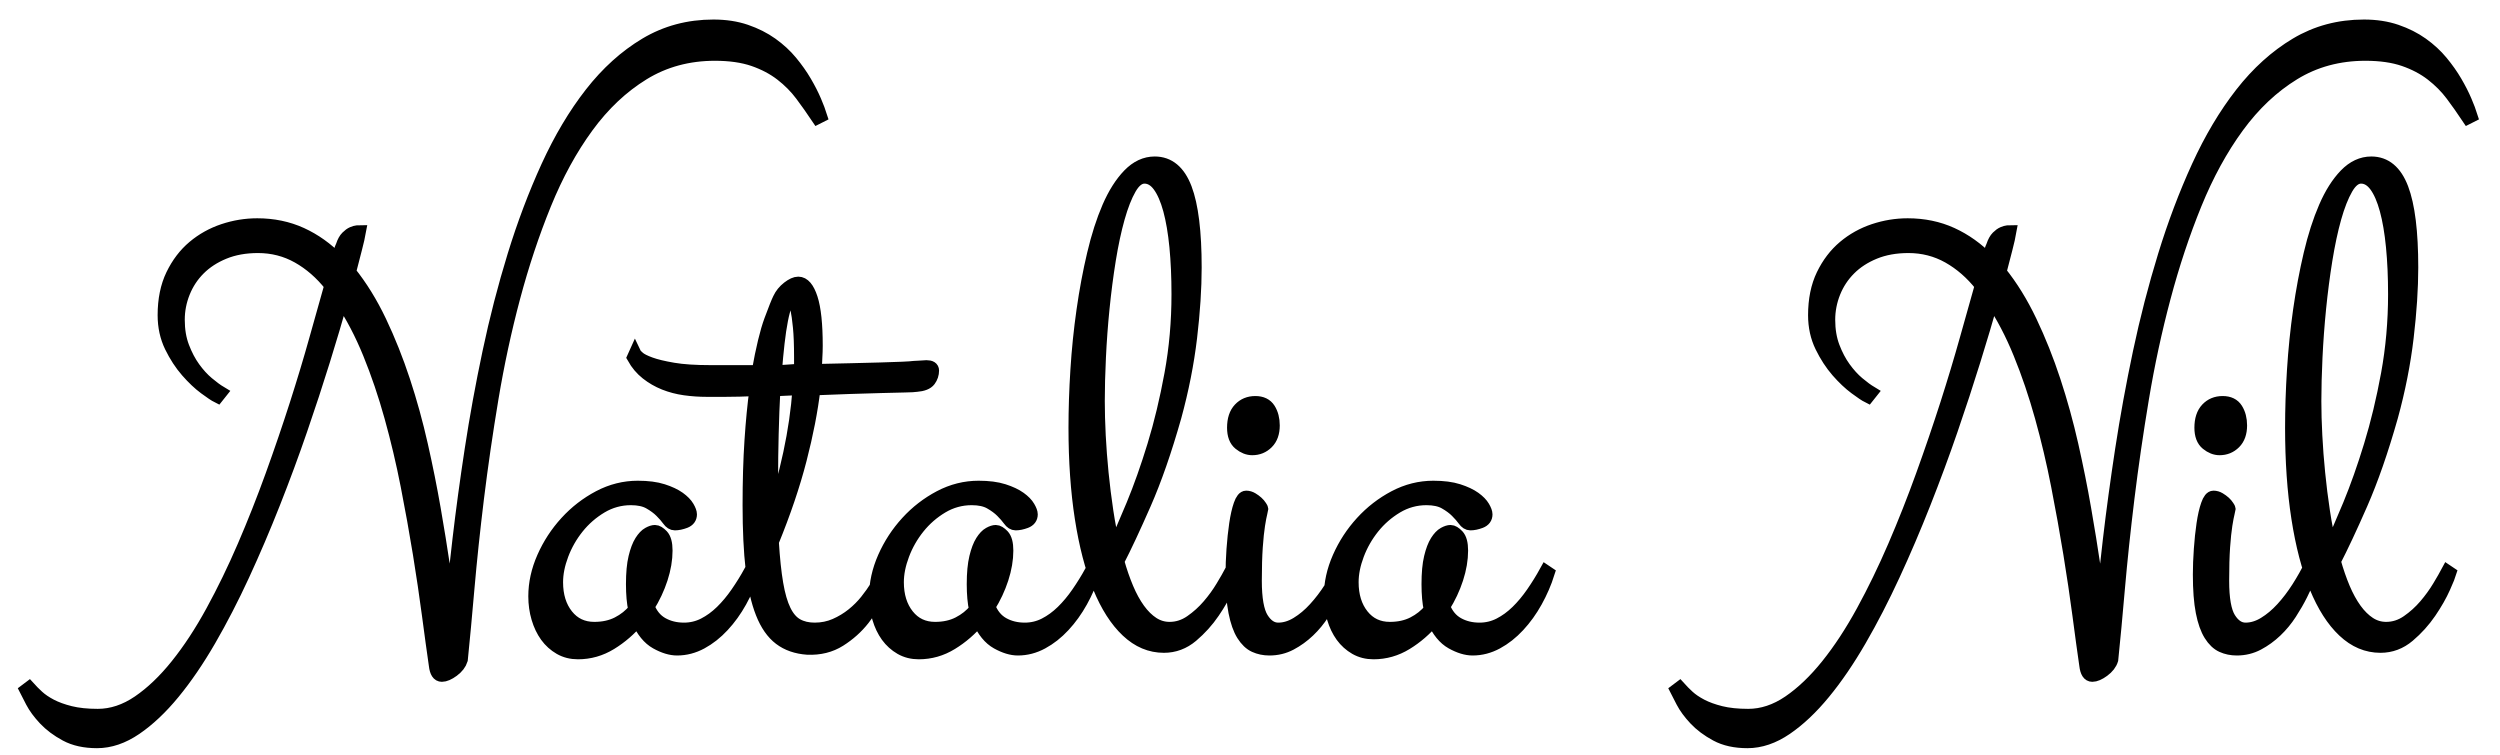 <?xml version="1.0" encoding="UTF-8"?> <svg xmlns="http://www.w3.org/2000/svg" xmlns:xlink="http://www.w3.org/1999/xlink" width="96px" height="29px" viewBox="0 0 96 29"> <!-- Generator: Sketch 55.1 (78136) - https://sketchapp.com --> <title>NataliaNil Copy</title> <desc>Created with Sketch.</desc> <g id="Page-1" stroke="none" stroke-width="1" fill="none" fill-rule="evenodd"> <path d="M31.396,4.516 C31.2,4.223 30.995,3.932 30.78,3.644 C30.565,3.356 30.307,3.095 30.004,2.86 C29.701,2.626 29.345,2.438 28.935,2.296 C28.524,2.155 28.031,2.084 27.455,2.084 C26.43,2.084 25.512,2.333 24.701,2.831 C23.891,3.329 23.173,4.005 22.548,4.86 C21.923,5.714 21.381,6.706 20.922,7.833 C20.463,8.961 20.065,10.158 19.728,11.422 C19.391,12.687 19.113,13.979 18.893,15.297 C18.673,16.615 18.488,17.892 18.336,19.127 C18.185,20.363 18.063,21.515 17.97,22.584 C17.877,23.654 17.792,24.569 17.714,25.331 C17.665,25.487 17.558,25.626 17.392,25.749 C17.226,25.871 17.084,25.932 16.967,25.932 C16.83,25.932 16.747,25.805 16.718,25.551 C16.64,25.014 16.552,24.374 16.454,23.632 C16.356,22.89 16.239,22.099 16.103,21.259 C15.966,20.419 15.81,19.55 15.634,18.651 C15.458,17.753 15.25,16.874 15.011,16.015 C14.772,15.155 14.496,14.342 14.184,13.576 C13.871,12.809 13.515,12.128 13.114,11.532 C12.919,12.226 12.689,12.997 12.426,13.847 C12.162,14.696 11.872,15.583 11.554,16.505 C11.237,17.428 10.89,18.366 10.514,19.318 C10.138,20.27 9.745,21.19 9.335,22.079 C8.925,22.968 8.495,23.8 8.046,24.577 C7.597,25.353 7.135,26.029 6.662,26.605 C6.188,27.182 5.705,27.638 5.211,27.975 C4.718,28.312 4.223,28.48 3.725,28.48 C3.256,28.48 2.858,28.393 2.531,28.217 C2.204,28.041 1.933,27.838 1.718,27.609 C1.503,27.379 1.339,27.157 1.227,26.942 C1.115,26.728 1.039,26.581 1,26.503 L1.117,26.415 C1.205,26.513 1.315,26.623 1.447,26.745 C1.579,26.867 1.747,26.981 1.952,27.089 C2.157,27.196 2.406,27.287 2.699,27.36 C2.992,27.433 3.344,27.47 3.754,27.47 C4.291,27.47 4.813,27.296 5.321,26.95 C5.829,26.603 6.32,26.134 6.793,25.543 C7.267,24.953 7.719,24.264 8.148,23.478 C8.578,22.692 8.983,21.857 9.364,20.973 C9.745,20.089 10.104,19.181 10.441,18.249 C10.778,17.316 11.088,16.408 11.371,15.524 C11.654,14.64 11.906,13.805 12.125,13.019 C12.345,12.233 12.538,11.547 12.704,10.961 C12.333,10.492 11.913,10.126 11.444,9.862 C10.976,9.599 10.463,9.467 9.906,9.467 C9.418,9.467 8.983,9.545 8.603,9.701 C8.222,9.857 7.902,10.065 7.643,10.324 C7.384,10.583 7.187,10.883 7.05,11.225 C6.913,11.566 6.845,11.918 6.845,12.279 C6.845,12.67 6.903,13.019 7.021,13.327 C7.138,13.634 7.279,13.903 7.445,14.132 C7.611,14.362 7.787,14.555 7.973,14.711 C8.158,14.867 8.324,14.989 8.471,15.077 L8.354,15.224 C8.256,15.175 8.095,15.067 7.87,14.901 C7.646,14.735 7.416,14.518 7.182,14.25 C6.947,13.981 6.742,13.666 6.566,13.305 C6.391,12.943 6.303,12.543 6.303,12.104 C6.303,11.508 6.408,10.993 6.618,10.558 C6.828,10.124 7.101,9.765 7.438,9.481 C7.775,9.198 8.156,8.986 8.581,8.844 C9.005,8.703 9.437,8.632 9.877,8.632 C10.492,8.632 11.056,8.749 11.569,8.983 C12.082,9.218 12.548,9.55 12.968,9.979 C12.997,9.882 13.026,9.782 13.056,9.679 C13.085,9.577 13.114,9.496 13.144,9.438 C13.192,9.291 13.253,9.181 13.327,9.108 C13.4,9.035 13.471,8.983 13.539,8.954 C13.607,8.925 13.666,8.908 13.715,8.903 C13.764,8.898 13.793,8.896 13.803,8.896 C13.773,9.062 13.725,9.276 13.656,9.54 C13.588,9.804 13.51,10.106 13.422,10.448 C13.861,10.995 14.252,11.627 14.594,12.345 C14.936,13.063 15.238,13.822 15.502,14.623 C15.766,15.424 15.993,16.247 16.183,17.091 C16.374,17.936 16.537,18.751 16.674,19.538 C16.811,20.324 16.93,21.063 17.033,21.757 C17.135,22.45 17.23,23.051 17.318,23.559 C17.396,22.738 17.499,21.786 17.626,20.702 C17.753,19.618 17.909,18.468 18.095,17.252 C18.28,16.037 18.507,14.794 18.776,13.524 C19.044,12.255 19.364,11.017 19.735,9.811 C20.106,8.605 20.536,7.467 21.024,6.398 C21.513,5.329 22.069,4.394 22.694,3.593 C23.319,2.792 24.02,2.16 24.796,1.696 C25.573,1.232 26.439,1 27.396,1 C27.855,1 28.271,1.063 28.642,1.19 C29.013,1.317 29.342,1.483 29.63,1.688 C29.918,1.894 30.167,2.123 30.377,2.377 C30.587,2.631 30.768,2.887 30.919,3.146 C31.071,3.405 31.195,3.649 31.293,3.878 C31.391,4.108 31.464,4.301 31.513,4.457 L31.396,4.516 Z M25.913,20.116 C25.825,20.116 25.744,20.065 25.671,19.962 C25.598,19.86 25.502,19.75 25.385,19.633 C25.268,19.516 25.119,19.406 24.938,19.303 C24.758,19.201 24.521,19.149 24.228,19.149 C23.818,19.149 23.437,19.254 23.085,19.464 C22.734,19.674 22.431,19.938 22.177,20.255 C21.923,20.573 21.726,20.919 21.584,21.295 C21.442,21.671 21.372,22.025 21.372,22.357 C21.372,22.875 21.503,23.3 21.767,23.632 C22.031,23.964 22.382,24.13 22.822,24.13 C23.164,24.13 23.464,24.064 23.723,23.932 C23.981,23.8 24.199,23.627 24.374,23.412 C24.316,23.148 24.287,22.821 24.287,22.431 C24.287,22.011 24.318,21.669 24.382,21.405 C24.445,21.142 24.523,20.937 24.616,20.79 C24.709,20.644 24.804,20.543 24.902,20.49 C24.999,20.436 25.082,20.409 25.151,20.409 C25.229,20.409 25.319,20.463 25.422,20.57 C25.524,20.678 25.576,20.868 25.576,21.142 C25.576,21.483 25.515,21.842 25.393,22.218 C25.27,22.594 25.102,22.953 24.887,23.295 C25.004,23.598 25.185,23.817 25.429,23.954 C25.673,24.091 25.952,24.159 26.264,24.159 C26.538,24.159 26.794,24.098 27.033,23.976 C27.272,23.854 27.497,23.69 27.707,23.485 C27.917,23.28 28.115,23.043 28.3,22.775 C28.486,22.506 28.657,22.23 28.813,21.947 L28.901,22.006 C28.784,22.377 28.627,22.738 28.432,23.09 C28.237,23.441 28.012,23.754 27.758,24.027 C27.504,24.301 27.228,24.518 26.931,24.679 C26.633,24.84 26.323,24.921 26,24.921 C25.756,24.921 25.49,24.84 25.202,24.679 C24.914,24.518 24.677,24.228 24.492,23.808 C24.189,24.169 23.842,24.469 23.452,24.708 C23.061,24.948 22.641,25.067 22.192,25.067 C21.938,25.067 21.708,25.009 21.503,24.892 C21.298,24.774 21.125,24.618 20.983,24.423 C20.842,24.228 20.732,23.998 20.654,23.734 C20.576,23.471 20.537,23.192 20.537,22.899 C20.537,22.401 20.646,21.903 20.866,21.405 C21.086,20.907 21.379,20.458 21.745,20.058 C22.111,19.657 22.531,19.333 23.005,19.083 C23.478,18.834 23.974,18.71 24.492,18.71 C24.873,18.71 25.192,18.751 25.451,18.834 C25.71,18.917 25.917,19.015 26.074,19.127 C26.23,19.24 26.342,19.354 26.411,19.472 C26.479,19.589 26.513,19.682 26.513,19.75 C26.513,19.887 26.442,19.982 26.301,20.036 C26.159,20.089 26.03,20.116 25.913,20.116 Z M24.682,22.064 C24.682,22.387 24.711,22.665 24.77,22.899 C24.916,22.626 25.024,22.345 25.092,22.057 C25.161,21.769 25.195,21.522 25.195,21.317 C25.195,21.073 25.151,20.951 25.063,20.951 C24.975,20.951 24.89,21.059 24.807,21.273 C24.724,21.488 24.682,21.752 24.682,22.064 Z M34.067,22.006 C33.999,22.201 33.891,22.465 33.745,22.797 C33.599,23.129 33.401,23.454 33.152,23.771 C32.903,24.088 32.6,24.359 32.244,24.584 C31.887,24.809 31.475,24.911 31.006,24.892 C30.586,24.862 30.234,24.74 29.951,24.525 C29.668,24.311 29.438,23.981 29.263,23.537 C29.087,23.092 28.96,22.531 28.882,21.852 C28.804,21.173 28.765,20.355 28.765,19.398 C28.765,18.48 28.789,17.653 28.838,16.916 C28.887,16.178 28.95,15.526 29.028,14.96 C28.579,14.979 28.186,14.989 27.849,14.989 L27.139,14.989 C26.855,14.989 26.575,14.97 26.296,14.931 C26.018,14.892 25.757,14.823 25.513,14.726 C25.268,14.628 25.044,14.499 24.839,14.337 C24.634,14.176 24.463,13.974 24.326,13.729 L24.385,13.598 C24.394,13.617 24.441,13.664 24.524,13.737 C24.607,13.81 24.756,13.886 24.971,13.964 C25.185,14.042 25.478,14.113 25.85,14.176 C26.221,14.24 26.699,14.271 27.285,14.271 L29.116,14.271 C29.272,13.393 29.431,12.736 29.592,12.301 C29.753,11.867 29.863,11.591 29.922,11.474 C30,11.308 30.115,11.166 30.266,11.049 C30.417,10.932 30.547,10.873 30.654,10.873 C30.859,10.873 31.025,11.068 31.152,11.459 C31.279,11.85 31.343,12.455 31.343,13.275 C31.343,13.422 31.338,13.576 31.328,13.737 C31.318,13.898 31.313,14.062 31.313,14.228 C31.782,14.218 32.229,14.208 32.654,14.198 C33.079,14.188 33.459,14.179 33.796,14.169 C34.133,14.159 34.416,14.149 34.646,14.14 C34.875,14.13 35.024,14.12 35.093,14.11 C35.141,14.11 35.225,14.105 35.342,14.096 C35.459,14.086 35.537,14.081 35.576,14.081 C35.732,14.081 35.81,14.13 35.81,14.228 C35.81,14.364 35.769,14.489 35.686,14.601 C35.603,14.713 35.434,14.779 35.181,14.799 C35.132,14.809 34.988,14.816 34.748,14.821 C34.509,14.826 34.209,14.833 33.848,14.843 C33.486,14.853 33.081,14.865 32.632,14.879 C32.183,14.894 31.724,14.911 31.255,14.931 C31.157,15.761 30.981,16.666 30.727,17.648 C30.474,18.629 30.117,19.682 29.658,20.805 C29.697,21.449 29.753,21.986 29.827,22.416 C29.9,22.846 30,23.19 30.127,23.449 C30.254,23.708 30.412,23.891 30.603,23.998 C30.793,24.105 31.02,24.159 31.284,24.159 C31.567,24.159 31.831,24.105 32.075,23.998 C32.319,23.891 32.541,23.756 32.742,23.595 C32.942,23.434 33.118,23.258 33.269,23.068 C33.42,22.877 33.547,22.699 33.65,22.533 C33.752,22.367 33.83,22.23 33.884,22.123 C33.938,22.016 33.97,21.957 33.979,21.947 L34.067,22.006 Z M30.683,14.931 C30.517,14.931 30.356,14.936 30.2,14.945 C30.044,14.955 29.883,14.96 29.717,14.96 C29.687,15.517 29.665,16.088 29.651,16.674 C29.636,17.26 29.629,17.816 29.629,18.344 L29.629,19.999 C29.912,19.11 30.144,18.246 30.325,17.406 C30.505,16.566 30.625,15.741 30.683,14.931 Z M29.775,14.271 C29.932,14.271 30.09,14.264 30.251,14.25 C30.412,14.235 30.576,14.228 30.742,14.228 L30.742,13.729 C30.742,13.241 30.727,12.851 30.698,12.558 C30.669,12.265 30.637,12.038 30.603,11.876 C30.569,11.715 30.53,11.608 30.486,11.554 C30.442,11.5 30.405,11.474 30.376,11.474 C30.298,11.474 30.229,11.547 30.171,11.693 C30.112,11.84 30.058,12.038 30.01,12.287 C29.961,12.536 29.917,12.831 29.878,13.173 C29.839,13.515 29.805,13.881 29.775,14.271 Z M38.999,20.116 C38.911,20.116 38.831,20.065 38.758,19.962 C38.684,19.86 38.589,19.75 38.472,19.633 C38.355,19.516 38.206,19.406 38.025,19.303 C37.845,19.201 37.608,19.149 37.315,19.149 C36.905,19.149 36.524,19.254 36.172,19.464 C35.821,19.674 35.518,19.938 35.264,20.255 C35.01,20.573 34.812,20.919 34.671,21.295 C34.529,21.671 34.458,22.025 34.458,22.357 C34.458,22.875 34.59,23.3 34.854,23.632 C35.118,23.964 35.469,24.13 35.909,24.13 C36.25,24.13 36.551,24.064 36.809,23.932 C37.068,23.8 37.285,23.627 37.461,23.412 C37.403,23.148 37.373,22.821 37.373,22.431 C37.373,22.011 37.405,21.669 37.469,21.405 C37.532,21.142 37.61,20.937 37.703,20.79 C37.796,20.644 37.891,20.543 37.989,20.49 C38.086,20.436 38.169,20.409 38.238,20.409 C38.316,20.409 38.406,20.463 38.509,20.57 C38.611,20.678 38.662,20.868 38.662,21.142 C38.662,21.483 38.601,21.842 38.479,22.218 C38.357,22.594 38.189,22.953 37.974,23.295 C38.091,23.598 38.272,23.817 38.516,23.954 C38.76,24.091 39.038,24.159 39.351,24.159 C39.624,24.159 39.881,24.098 40.12,23.976 C40.359,23.854 40.584,23.69 40.794,23.485 C41.004,23.28 41.202,23.043 41.387,22.775 C41.573,22.506 41.743,22.23 41.9,21.947 L41.988,22.006 C41.87,22.377 41.714,22.738 41.519,23.09 C41.324,23.441 41.099,23.754 40.845,24.027 C40.591,24.301 40.315,24.518 40.017,24.679 C39.72,24.84 39.41,24.921 39.087,24.921 C38.843,24.921 38.577,24.84 38.289,24.679 C38.001,24.518 37.764,24.228 37.578,23.808 C37.276,24.169 36.929,24.469 36.538,24.708 C36.148,24.948 35.728,25.067 35.279,25.067 C35.025,25.067 34.795,25.009 34.59,24.892 C34.385,24.774 34.212,24.618 34.07,24.423 C33.929,24.228 33.819,23.998 33.741,23.734 C33.662,23.471 33.623,23.192 33.623,22.899 C33.623,22.401 33.733,21.903 33.953,21.405 C34.173,20.907 34.466,20.458 34.832,20.058 C35.198,19.657 35.618,19.333 36.092,19.083 C36.565,18.834 37.061,18.71 37.578,18.71 C37.959,18.71 38.279,18.751 38.538,18.834 C38.797,18.917 39.004,19.015 39.16,19.127 C39.317,19.24 39.429,19.354 39.497,19.472 C39.566,19.589 39.6,19.682 39.6,19.75 C39.6,19.887 39.529,19.982 39.388,20.036 C39.246,20.089 39.117,20.116 38.999,20.116 Z M37.769,22.064 C37.769,22.387 37.798,22.665 37.857,22.899 C38.003,22.626 38.111,22.345 38.179,22.057 C38.247,21.769 38.282,21.522 38.282,21.317 C38.282,21.073 38.238,20.951 38.15,20.951 C38.062,20.951 37.976,21.059 37.893,21.273 C37.81,21.488 37.769,21.752 37.769,22.064 Z M47.359,22.006 C47.34,22.074 47.264,22.257 47.132,22.555 C47,22.853 46.82,23.17 46.59,23.507 C46.361,23.844 46.087,24.147 45.77,24.416 C45.452,24.684 45.094,24.818 44.693,24.818 C44.176,24.818 43.707,24.621 43.287,24.225 C42.867,23.83 42.508,23.268 42.21,22.541 C41.912,21.813 41.683,20.932 41.522,19.896 C41.361,18.861 41.28,17.704 41.28,16.425 C41.28,15.722 41.304,14.982 41.353,14.206 C41.402,13.429 41.48,12.665 41.588,11.913 C41.695,11.161 41.829,10.443 41.991,9.76 C42.152,9.076 42.345,8.476 42.569,7.958 C42.794,7.44 43.055,7.028 43.353,6.72 C43.651,6.413 43.98,6.259 44.342,6.259 C44.879,6.259 45.272,6.586 45.521,7.24 C45.77,7.895 45.894,8.905 45.894,10.272 C45.894,11.073 45.836,11.969 45.719,12.96 C45.601,13.952 45.401,14.965 45.118,16 C44.747,17.309 44.359,18.424 43.953,19.347 C43.548,20.27 43.204,21.005 42.921,21.552 C43.028,21.933 43.148,22.279 43.28,22.592 C43.411,22.904 43.56,23.175 43.726,23.405 C43.892,23.634 44.073,23.812 44.268,23.939 C44.464,24.066 44.679,24.13 44.913,24.13 C45.206,24.13 45.479,24.042 45.733,23.866 C45.987,23.69 46.214,23.485 46.414,23.251 C46.615,23.017 46.788,22.777 46.934,22.533 C47.081,22.289 47.193,22.094 47.271,21.947 L47.359,22.006 Z M42.174,15.399 C42.174,15.81 42.186,16.251 42.21,16.725 C42.235,17.199 42.271,17.68 42.32,18.168 C42.369,18.656 42.43,19.145 42.503,19.633 C42.576,20.121 42.667,20.59 42.774,21.039 C42.979,20.609 43.221,20.058 43.499,19.384 C43.778,18.71 44.046,17.951 44.305,17.106 C44.564,16.261 44.783,15.346 44.964,14.359 C45.145,13.373 45.235,12.353 45.235,11.298 C45.235,10.634 45.208,10.026 45.155,9.474 C45.101,8.922 45.02,8.449 44.913,8.053 C44.805,7.658 44.671,7.35 44.51,7.13 C44.349,6.911 44.161,6.801 43.946,6.801 C43.741,6.801 43.555,6.945 43.389,7.233 C43.223,7.521 43.075,7.899 42.943,8.368 C42.811,8.837 42.696,9.374 42.598,9.979 C42.501,10.585 42.42,11.205 42.357,11.84 C42.293,12.475 42.247,13.102 42.218,13.722 C42.188,14.342 42.174,14.901 42.174,15.399 Z M47.853,19.091 C47.931,19.091 48.007,19.113 48.08,19.157 C48.153,19.201 48.217,19.247 48.27,19.296 C48.324,19.345 48.368,19.396 48.402,19.45 C48.436,19.503 48.453,19.535 48.453,19.545 C48.453,19.555 48.441,19.606 48.417,19.699 C48.392,19.792 48.363,19.945 48.329,20.16 C48.295,20.375 48.265,20.656 48.241,21.002 C48.217,21.349 48.204,21.781 48.204,22.299 C48.204,22.992 48.29,23.476 48.461,23.749 C48.632,24.022 48.839,24.159 49.083,24.159 C49.327,24.159 49.569,24.086 49.808,23.939 C50.048,23.793 50.275,23.603 50.489,23.368 C50.704,23.134 50.907,22.868 51.097,22.57 C51.288,22.272 51.456,21.972 51.603,21.669 L51.691,21.728 C51.652,21.825 51.593,21.974 51.515,22.174 C51.437,22.375 51.339,22.592 51.222,22.826 C51.105,23.061 50.966,23.302 50.804,23.551 C50.643,23.8 50.458,24.025 50.248,24.225 C50.038,24.425 49.808,24.591 49.559,24.723 C49.31,24.855 49.039,24.921 48.746,24.921 C48.541,24.921 48.353,24.882 48.182,24.804 C48.011,24.726 47.86,24.582 47.728,24.372 C47.596,24.162 47.494,23.871 47.421,23.5 C47.347,23.129 47.311,22.65 47.311,22.064 C47.311,21.762 47.323,21.437 47.347,21.09 C47.372,20.744 47.406,20.421 47.45,20.124 C47.494,19.826 47.55,19.579 47.618,19.384 C47.687,19.188 47.765,19.091 47.853,19.091 Z M48.204,15.458 C48.448,15.458 48.624,15.543 48.732,15.714 C48.839,15.885 48.893,16.093 48.893,16.337 C48.893,16.62 48.815,16.84 48.658,16.996 C48.502,17.152 48.312,17.23 48.087,17.23 C47.921,17.23 47.76,17.167 47.604,17.04 C47.447,16.913 47.369,16.708 47.369,16.425 C47.369,16.112 47.447,15.873 47.604,15.707 C47.76,15.541 47.96,15.458 48.204,15.458 Z M56.462,20.116 C56.374,20.116 56.293,20.065 56.22,19.962 C56.147,19.86 56.051,19.75 55.934,19.633 C55.817,19.516 55.668,19.406 55.487,19.303 C55.307,19.201 55.07,19.149 54.777,19.149 C54.367,19.149 53.986,19.254 53.634,19.464 C53.283,19.674 52.98,19.938 52.726,20.255 C52.472,20.573 52.275,20.919 52.133,21.295 C51.991,21.671 51.921,22.025 51.921,22.357 C51.921,22.875 52.052,23.3 52.316,23.632 C52.58,23.964 52.931,24.13 53.371,24.13 C53.713,24.13 54.013,24.064 54.272,23.932 C54.53,23.8 54.748,23.627 54.924,23.412 C54.865,23.148 54.836,22.821 54.836,22.431 C54.836,22.011 54.867,21.669 54.931,21.405 C54.994,21.142 55.072,20.937 55.165,20.79 C55.258,20.644 55.353,20.543 55.451,20.49 C55.549,20.436 55.632,20.409 55.7,20.409 C55.778,20.409 55.868,20.463 55.971,20.57 C56.073,20.678 56.125,20.868 56.125,21.142 C56.125,21.483 56.064,21.842 55.942,22.218 C55.82,22.594 55.651,22.953 55.436,23.295 C55.553,23.598 55.734,23.817 55.978,23.954 C56.222,24.091 56.501,24.159 56.813,24.159 C57.087,24.159 57.343,24.098 57.582,23.976 C57.821,23.854 58.046,23.69 58.256,23.485 C58.466,23.28 58.664,23.043 58.849,22.775 C59.035,22.506 59.206,22.23 59.362,21.947 L59.45,22.006 C59.333,22.377 59.176,22.738 58.981,23.09 C58.786,23.441 58.561,23.754 58.307,24.027 C58.053,24.301 57.778,24.518 57.48,24.679 C57.182,24.84 56.872,24.921 56.549,24.921 C56.305,24.921 56.039,24.84 55.751,24.679 C55.463,24.518 55.226,24.228 55.041,23.808 C54.738,24.169 54.391,24.469 54.001,24.708 C53.61,24.948 53.19,25.067 52.741,25.067 C52.487,25.067 52.258,25.009 52.052,24.892 C51.847,24.774 51.674,24.618 51.532,24.423 C51.391,24.228 51.281,23.998 51.203,23.734 C51.125,23.471 51.086,23.192 51.086,22.899 C51.086,22.401 51.195,21.903 51.415,21.405 C51.635,20.907 51.928,20.458 52.294,20.058 C52.66,19.657 53.08,19.333 53.554,19.083 C54.028,18.834 54.523,18.71 55.041,18.71 C55.422,18.71 55.741,18.751 56,18.834 C56.259,18.917 56.466,19.015 56.623,19.127 C56.779,19.24 56.891,19.354 56.96,19.472 C57.028,19.589 57.062,19.682 57.062,19.75 C57.062,19.887 56.991,19.982 56.85,20.036 C56.708,20.089 56.579,20.116 56.462,20.116 Z M55.231,22.064 C55.231,22.387 55.26,22.665 55.319,22.899 C55.466,22.626 55.573,22.345 55.641,22.057 C55.71,21.769 55.744,21.522 55.744,21.317 C55.744,21.073 55.7,20.951 55.612,20.951 C55.524,20.951 55.439,21.059 55.356,21.273 C55.273,21.488 55.231,21.752 55.231,22.064 Z M94.773,4.516 C94.578,4.223 94.373,3.932 94.158,3.644 C93.943,3.356 93.684,3.095 93.381,2.86 C93.079,2.626 92.722,2.438 92.312,2.296 C91.902,2.155 91.409,2.084 90.833,2.084 C89.807,2.084 88.889,2.333 88.079,2.831 C87.268,3.329 86.55,4.005 85.925,4.86 C85.3,5.714 84.758,6.706 84.299,7.833 C83.84,8.961 83.442,10.158 83.106,11.422 C82.769,12.687 82.49,13.979 82.271,15.297 C82.051,16.615 81.865,17.892 81.714,19.127 C81.563,20.363 81.441,21.515 81.348,22.584 C81.255,23.654 81.17,24.569 81.091,25.331 C81.043,25.487 80.935,25.626 80.769,25.749 C80.603,25.871 80.462,25.932 80.344,25.932 C80.208,25.932 80.125,25.805 80.095,25.551 C80.017,25.014 79.929,24.374 79.832,23.632 C79.734,22.89 79.617,22.099 79.48,21.259 C79.343,20.419 79.187,19.55 79.011,18.651 C78.836,17.753 78.628,16.874 78.389,16.015 C78.149,15.155 77.874,14.342 77.561,13.576 C77.249,12.809 76.892,12.128 76.492,11.532 C76.296,12.226 76.067,12.997 75.803,13.847 C75.54,14.696 75.249,15.583 74.932,16.505 C74.614,17.428 74.268,18.366 73.892,19.318 C73.516,20.27 73.123,21.19 72.712,22.079 C72.302,22.968 71.873,23.8 71.423,24.577 C70.974,25.353 70.513,26.029 70.039,26.605 C69.566,27.182 69.082,27.638 68.589,27.975 C68.096,28.312 67.6,28.48 67.102,28.48 C66.633,28.48 66.235,28.393 65.908,28.217 C65.581,28.041 65.31,27.838 65.095,27.609 C64.88,27.379 64.717,27.157 64.605,26.942 C64.492,26.728 64.417,26.581 64.378,26.503 L64.495,26.415 C64.583,26.513 64.692,26.623 64.824,26.745 C64.956,26.867 65.125,26.981 65.33,27.089 C65.535,27.196 65.784,27.287 66.077,27.36 C66.37,27.433 66.721,27.47 67.131,27.47 C67.669,27.47 68.191,27.296 68.699,26.95 C69.207,26.603 69.697,26.134 70.171,25.543 C70.645,24.953 71.096,24.264 71.526,23.478 C71.956,22.692 72.361,21.857 72.742,20.973 C73.123,20.089 73.482,19.181 73.818,18.249 C74.155,17.316 74.465,16.408 74.749,15.524 C75.032,14.64 75.283,13.805 75.503,13.019 C75.723,12.233 75.916,11.547 76.082,10.961 C75.711,10.492 75.291,10.126 74.822,9.862 C74.353,9.599 73.84,9.467 73.284,9.467 C72.795,9.467 72.361,9.545 71.98,9.701 C71.599,9.857 71.279,10.065 71.021,10.324 C70.762,10.583 70.564,10.883 70.427,11.225 C70.291,11.566 70.222,11.918 70.222,12.279 C70.222,12.67 70.281,13.019 70.398,13.327 C70.515,13.634 70.657,13.903 70.823,14.132 C70.989,14.362 71.165,14.555 71.35,14.711 C71.536,14.867 71.702,14.989 71.848,15.077 L71.731,15.224 C71.633,15.175 71.472,15.067 71.248,14.901 C71.023,14.735 70.794,14.518 70.559,14.25 C70.325,13.981 70.12,13.666 69.944,13.305 C69.768,12.943 69.68,12.543 69.68,12.104 C69.68,11.508 69.785,10.993 69.995,10.558 C70.205,10.124 70.479,9.765 70.816,9.481 C71.152,9.198 71.533,8.986 71.958,8.844 C72.383,8.703 72.815,8.632 73.254,8.632 C73.87,8.632 74.434,8.749 74.946,8.983 C75.459,9.218 75.925,9.55 76.345,9.979 C76.375,9.882 76.404,9.782 76.433,9.679 C76.462,9.577 76.492,9.496 76.521,9.438 C76.57,9.291 76.631,9.181 76.704,9.108 C76.777,9.035 76.848,8.983 76.917,8.954 C76.985,8.925 77.044,8.908 77.092,8.903 C77.141,8.898 77.17,8.896 77.18,8.896 C77.151,9.062 77.102,9.276 77.034,9.54 C76.965,9.804 76.887,10.106 76.799,10.448 C77.239,10.995 77.629,11.627 77.971,12.345 C78.313,13.063 78.616,13.822 78.879,14.623 C79.143,15.424 79.37,16.247 79.561,17.091 C79.751,17.936 79.915,18.751 80.051,19.538 C80.188,20.324 80.308,21.063 80.41,21.757 C80.513,22.45 80.608,23.051 80.696,23.559 C80.774,22.738 80.877,21.786 81.003,20.702 C81.13,19.618 81.287,18.468 81.472,17.252 C81.658,16.037 81.885,14.794 82.153,13.524 C82.422,12.255 82.742,11.017 83.113,9.811 C83.484,8.605 83.914,7.467 84.402,6.398 C84.89,5.329 85.447,4.394 86.072,3.593 C86.697,2.792 87.398,2.16 88.174,1.696 C88.95,1.232 89.817,1 90.774,1 C91.233,1 91.648,1.063 92.019,1.19 C92.39,1.317 92.72,1.483 93.008,1.688 C93.296,1.894 93.545,2.123 93.755,2.377 C93.965,2.631 94.146,2.887 94.297,3.146 C94.448,3.405 94.573,3.649 94.67,3.878 C94.768,4.108 94.841,4.301 94.89,4.457 L94.773,4.516 Z M84.998,19.091 C85.076,19.091 85.152,19.113 85.225,19.157 C85.298,19.201 85.362,19.247 85.416,19.296 C85.469,19.345 85.513,19.396 85.547,19.45 C85.582,19.503 85.599,19.535 85.599,19.545 C85.599,19.555 85.586,19.606 85.562,19.699 C85.538,19.792 85.508,19.945 85.474,20.16 C85.44,20.375 85.411,20.656 85.386,21.002 C85.362,21.349 85.35,21.781 85.35,22.299 C85.35,22.992 85.435,23.476 85.606,23.749 C85.777,24.022 85.984,24.159 86.229,24.159 C86.473,24.159 86.714,24.086 86.954,23.939 C87.193,23.793 87.42,23.603 87.635,23.368 C87.85,23.134 88.052,22.868 88.243,22.57 C88.433,22.272 88.602,21.972 88.748,21.669 L88.836,21.728 C88.797,21.825 88.738,21.974 88.66,22.174 C88.582,22.375 88.484,22.592 88.367,22.826 C88.25,23.061 88.111,23.302 87.95,23.551 C87.789,23.8 87.603,24.025 87.393,24.225 C87.183,24.425 86.954,24.591 86.705,24.723 C86.456,24.855 86.185,24.921 85.892,24.921 C85.687,24.921 85.499,24.882 85.328,24.804 C85.157,24.726 85.005,24.582 84.874,24.372 C84.742,24.162 84.639,23.871 84.566,23.5 C84.493,23.129 84.456,22.65 84.456,22.064 C84.456,21.762 84.468,21.437 84.493,21.09 C84.517,20.744 84.551,20.421 84.595,20.124 C84.639,19.826 84.695,19.579 84.764,19.384 C84.832,19.188 84.91,19.091 84.998,19.091 Z M85.35,15.458 C85.594,15.458 85.77,15.543 85.877,15.714 C85.984,15.885 86.038,16.093 86.038,16.337 C86.038,16.62 85.96,16.84 85.804,16.996 C85.647,17.152 85.457,17.23 85.232,17.23 C85.066,17.23 84.905,17.167 84.749,17.04 C84.593,16.913 84.515,16.708 84.515,16.425 C84.515,16.112 84.593,15.873 84.749,15.707 C84.905,15.541 85.105,15.458 85.35,15.458 Z M94.076,22.006 C94.056,22.074 93.98,22.257 93.849,22.555 C93.717,22.853 93.536,23.17 93.307,23.507 C93.077,23.844 92.804,24.147 92.486,24.416 C92.169,24.684 91.81,24.818 91.41,24.818 C90.892,24.818 90.423,24.621 90.003,24.225 C89.583,23.83 89.225,23.268 88.927,22.541 C88.629,21.813 88.399,20.932 88.238,19.896 C88.077,18.861 87.997,17.704 87.997,16.425 C87.997,15.722 88.021,14.982 88.07,14.206 C88.119,13.429 88.197,12.665 88.304,11.913 C88.412,11.161 88.546,10.443 88.707,9.76 C88.868,9.076 89.061,8.476 89.286,7.958 C89.51,7.44 89.771,7.028 90.069,6.72 C90.367,6.413 90.697,6.259 91.058,6.259 C91.595,6.259 91.988,6.586 92.237,7.24 C92.486,7.895 92.611,8.905 92.611,10.272 C92.611,11.073 92.552,11.969 92.435,12.96 C92.318,13.952 92.118,14.965 91.834,16 C91.463,17.309 91.075,18.424 90.67,19.347 C90.265,20.27 89.92,21.005 89.637,21.552 C89.745,21.933 89.864,22.279 89.996,22.592 C90.128,22.904 90.277,23.175 90.443,23.405 C90.609,23.634 90.79,23.812 90.985,23.939 C91.18,24.066 91.395,24.13 91.629,24.13 C91.922,24.13 92.196,24.042 92.45,23.866 C92.704,23.69 92.931,23.485 93.131,23.251 C93.331,23.017 93.504,22.777 93.651,22.533 C93.797,22.289 93.91,22.094 93.988,21.947 L94.076,22.006 Z M88.89,15.399 C88.89,15.81 88.902,16.251 88.927,16.725 C88.951,17.199 88.988,17.68 89.037,18.168 C89.085,18.656 89.146,19.145 89.22,19.633 C89.293,20.121 89.383,20.59 89.491,21.039 C89.696,20.609 89.937,20.058 90.216,19.384 C90.494,18.71 90.763,17.951 91.021,17.106 C91.28,16.261 91.5,15.346 91.681,14.359 C91.861,13.373 91.952,12.353 91.952,11.298 C91.952,10.634 91.925,10.026 91.871,9.474 C91.817,8.922 91.737,8.449 91.629,8.053 C91.522,7.658 91.388,7.35 91.227,7.13 C91.065,6.911 90.877,6.801 90.663,6.801 C90.457,6.801 90.272,6.945 90.106,7.233 C89.94,7.521 89.791,7.899 89.659,8.368 C89.527,8.837 89.413,9.374 89.315,9.979 C89.217,10.585 89.137,11.205 89.073,11.84 C89.01,12.475 88.963,13.102 88.934,13.722 C88.905,14.342 88.89,14.901 88.89,15.399 Z" id="NataliaNil-Copy" stroke="#000000" stroke-width="0.5" fill="#000000" fill-rule="nonzero"></path> </g> </svg> 